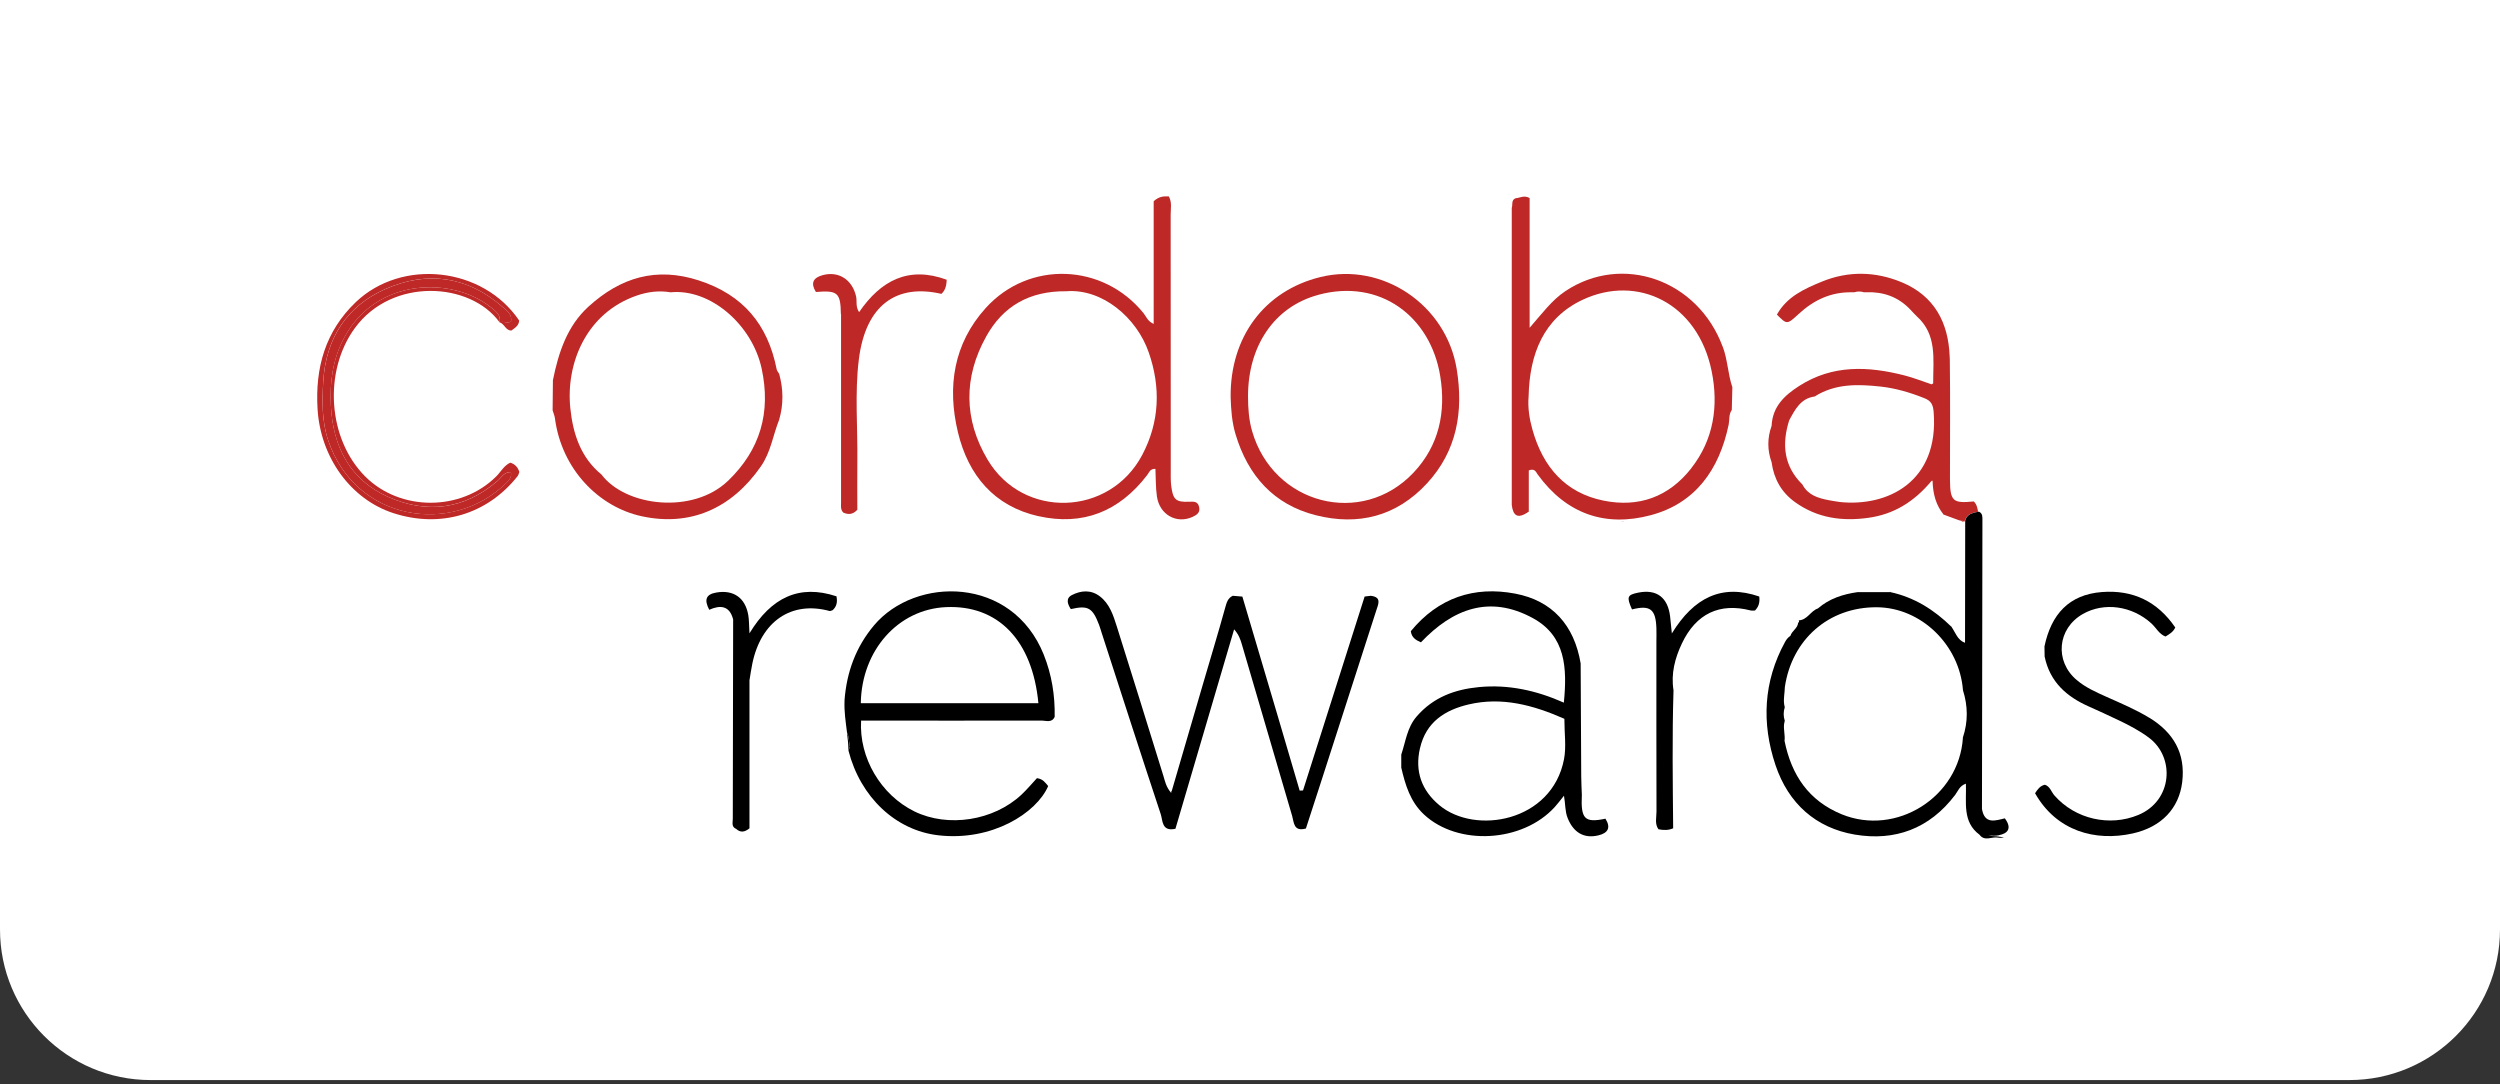 <?xml version="1.0" encoding="UTF-8"?>
<svg xmlns="http://www.w3.org/2000/svg" width="332" height="144" viewBox="0 0 332 144" fill="none">
  <rect x="0" y="0" width="332" height="144" fill="#333333" stroke="none"/>
  <path d="M0 0H332V123.432C332 134.478 323.046 143.432 312 143.432H20C8.954 143.432 0 134.478 0 123.432V0Z" fill="white"></path>
  <g clip-path="url(#clip0_1977_1488)">
    <path d="M260.734 69.257C260.734 69.257 260.734 69.263 260.74 69.269C260.821 69.239 260.902 69.233 260.971 69.239C260.971 69.203 260.971 69.174 260.971 69.138C260.89 69.174 260.809 69.215 260.729 69.257H260.734Z" fill="#BE2827"></path>
    <path d="M155.62 105.008C155.562 105.098 155.504 105.169 155.452 105.223C155.475 105.259 155.498 105.289 155.527 105.324C155.556 105.217 155.585 105.116 155.62 105.008Z" fill="black"></path>
    <path d="M259.377 63.478C259.377 63.478 259.388 63.467 259.394 63.461C259.382 63.461 259.371 63.45 259.365 63.444C259.365 63.456 259.371 63.461 259.377 63.473V63.478Z" fill="#BE2827"></path>
    <path d="M66.353 42.818V42.823H66.357L66.353 42.818Z" fill="#BE2827"></path>
    <path d="M66.357 42.823L66.353 42.818L66.357 42.823Z" fill="#BE2827"></path>
    <path d="M182.056 79.119C181.776 79.155 181.496 79.191 181.222 79.221C178.495 87.802 175.768 96.39 173.04 104.972C172.895 104.978 172.743 104.984 172.597 104.996C171.63 101.713 170.669 98.43 169.701 95.146C168.133 89.842 166.56 84.531 164.987 79.227C164.561 79.191 164.142 79.155 163.716 79.119C163.046 79.43 162.894 80.028 162.702 80.716C161.752 84.148 160.715 87.551 159.718 90.966C158.372 95.571 157.032 100.176 155.621 104.996C155.592 105.104 155.563 105.205 155.528 105.313C155.499 105.277 155.482 105.247 155.452 105.211C154.823 104.41 154.706 103.71 154.503 103.052C152.44 96.426 150.406 89.794 148.308 83.18C147.841 81.702 147.352 80.171 146.047 79.185C144.869 78.293 143.558 78.407 142.352 79.023C141.501 79.454 141.769 80.225 142.206 80.889C144.496 80.363 145.085 80.692 145.959 82.988C146.093 83.335 146.186 83.694 146.303 84.047C148.908 92.084 151.495 100.122 154.153 108.142C154.421 108.955 154.258 110.474 156.099 110.061C158.681 101.288 161.286 92.431 163.891 83.574C164.514 84.28 164.718 84.896 164.905 85.524C167.137 93.137 169.357 100.756 171.601 108.369C171.846 109.2 171.77 110.486 173.425 110.026C174.113 107.909 174.824 105.732 175.523 103.555C177.936 96.061 180.348 88.562 182.767 81.074C183.046 80.213 183.513 79.304 182.056 79.125V79.119Z" fill="black"></path>
    <path d="M189.107 108.166C193.6 112.358 202.161 111.904 206.467 107.179C206.852 106.76 207.19 106.294 207.697 105.672C207.895 106.79 207.825 107.729 208.175 108.614C208.932 110.54 210.337 111.407 212.272 110.935C213.525 110.63 213.962 109.936 213.204 108.722C210.436 109.302 209.917 108.77 210.069 105.558C210.04 104.739 209.993 103.92 209.987 103.1C209.958 98.101 209.935 93.107 209.911 88.108C209.055 83 206.118 79.759 201.211 78.832C195.779 77.803 191.018 79.37 187.358 83.82C187.457 84.633 187.97 84.986 188.699 85.303C192.918 80.853 197.819 78.963 203.548 82.079C207.93 84.459 208.134 88.706 207.679 93.311C204.02 91.684 200.296 90.87 196.391 91.247C193.198 91.558 190.342 92.587 188.128 95.152C186.857 96.624 186.671 98.484 186.088 100.212C186.088 100.786 186.088 101.36 186.088 101.934C186.624 104.243 187.283 106.455 189.095 108.154L189.107 108.166ZM188.57 99.387C189.369 95.864 191.916 94.285 195.033 93.55C199.451 92.509 203.612 93.633 207.749 95.457C207.749 97.407 208.017 99.165 207.703 100.816C206.112 109.141 195.913 110.923 191.14 106.928C188.798 104.966 187.871 102.455 188.565 99.392L188.57 99.387Z" fill="black"></path>
    <path d="M285.444 95.332C283.631 94.225 281.691 93.412 279.768 92.551C278.369 91.923 276.964 91.307 275.781 90.302C272.815 87.79 273.223 83.467 276.597 81.541C279.435 79.926 283.136 80.453 285.706 82.791C286.335 83.365 286.738 84.22 287.577 84.531C288.113 84.208 288.614 83.909 288.876 83.329C286.504 79.86 283.241 78.311 279.144 78.623C274.744 78.957 272.396 81.595 271.504 85.847L271.527 87.192C272.227 90.577 274.464 92.527 277.402 93.825C278.73 94.417 280.053 95.027 281.37 95.655C282.751 96.312 284.098 97.018 285.351 97.945C288.876 100.547 288.532 106.33 283.969 108.226C280.158 109.81 275.601 108.794 272.827 105.636C272.407 105.158 272.244 104.422 271.556 104.213C270.904 104.362 270.577 104.853 270.257 105.343C273.095 110.372 278.258 111.784 283.218 110.683C287.052 109.834 289.372 107.346 289.797 103.866C290.263 100.02 288.614 97.263 285.45 95.326L285.444 95.332Z" fill="black"></path>
    <path d="M233.642 79.221C228.63 77.492 224.924 79.388 222.022 84.119C221.911 83.054 221.858 82.474 221.794 81.9C221.503 79.352 220.023 78.222 217.598 78.694C216.089 78.993 215.984 79.257 216.73 80.931C219.137 80.321 219.883 80.889 219.97 83.425C219.994 84.023 219.97 84.615 219.97 85.213C219.97 92.736 219.959 100.26 219.982 107.783C219.982 108.567 219.725 109.41 220.244 110.127C220.926 110.259 221.573 110.277 222.196 109.996C222.144 103.89 222.051 97.784 222.243 91.678C221.887 89.459 222.429 87.402 223.368 85.428C225.238 81.493 228.374 80.01 232.482 81.069C232.675 81.117 232.89 81.075 233.065 81.075C233.531 80.584 233.729 80.058 233.63 79.215L233.642 79.221Z" fill="black"></path>
    <path d="M228.77 46.041C225.477 37.154 215.442 33.602 207.848 38.685C206.094 39.864 204.841 41.574 203.134 43.53C203.134 40.258 203.134 37.465 203.134 34.673C203.134 31.88 203.134 29.039 203.134 26.3C202.393 25.887 201.863 26.282 201.31 26.318C201.187 26.354 201.1 26.414 201.036 26.474C200.733 26.755 200.896 27.245 200.762 27.604C200.762 40.749 200.762 53.894 200.762 67.039C200.925 68.498 201.543 68.743 202.423 68.306C202.609 68.211 202.807 68.091 203.023 67.942V62.47C203.839 62.147 203.984 62.709 204.212 63.02C208.035 68.277 213.198 70.023 219.212 68.42C225.133 66.841 228.315 62.392 229.568 56.382C229.702 55.736 229.556 55.03 229.982 54.45C230.005 53.439 230.028 52.434 230.057 51.424C229.463 49.672 229.434 47.794 228.781 46.041H228.77ZM224.597 62.194C221.596 66.01 217.604 67.427 212.947 66.482C207.871 65.454 204.899 62.015 203.507 57.051C203.104 55.628 202.871 54.139 203 52.614C203.128 47.028 204.969 42.268 210.15 39.822C217.446 36.383 225.471 40.24 227.307 49.289C228.245 53.906 227.581 58.391 224.591 62.188L224.597 62.194Z" fill="#BE2827"></path>
    <path d="M215.285 69.222C215.431 69.222 215.577 69.222 215.722 69.216C215.577 69.18 215.431 69.186 215.285 69.222Z" fill="#BE2827"></path>
    <path d="M260.665 69.287C260.665 69.287 260.717 69.275 260.746 69.263C260.746 69.263 260.746 69.257 260.74 69.251C260.717 69.263 260.694 69.275 260.671 69.287H260.665Z" fill="#BE2827"></path>
    <path d="M260.624 69.257C260.519 69.198 260.409 69.156 260.286 69.132C260.397 69.174 260.508 69.216 260.624 69.257Z" fill="#BE2827"></path>
    <path d="M67.868 42.698C68.043 41.717 67.285 41.233 66.714 40.737C62.04 36.664 56.725 35.958 51.224 38.368C46.061 40.635 43.252 44.941 42.925 50.754C42.78 53.349 42.739 55.975 43.596 58.51C47.22 69.251 60.041 71.165 67.169 64.204C67.576 63.809 68.014 63.396 67.85 62.691C66.924 62.679 66.574 63.438 66.044 63.893C61.632 67.678 56.661 68.264 51.545 65.986C46.544 63.755 44.225 59.419 43.945 53.894C43.782 50.712 44.19 47.686 45.728 44.821C50.018 36.837 60.1 36.7 65.228 40.844C65.834 41.335 66.551 41.825 66.359 42.824C66.836 42.585 67.361 43.033 67.868 42.704V42.698Z" fill="#BE2827"></path>
    <path d="M66.353 42.818L66.357 42.823L66.353 42.818Z" fill="#BE2827"></path>
    <path d="M66.357 42.823V42.818H66.353L66.357 42.823Z" fill="#BE2827"></path>
    <path d="M67.768 61.441C66.929 61.818 66.515 62.661 65.898 63.271C61.23 67.924 53.147 67.935 48.496 63.271C43.525 58.295 42.925 49.312 47.127 43.565C52.08 36.783 62.5 37.447 66.352 42.818C66.55 41.819 65.834 41.329 65.222 40.838C60.099 36.7 50.011 36.837 45.722 44.815C44.178 47.686 43.776 50.706 43.939 53.887C44.219 59.413 46.538 63.749 51.538 65.98C56.649 68.258 61.62 67.672 66.038 63.887C66.568 63.432 66.923 62.673 67.844 62.685C68.007 63.396 67.564 63.803 67.162 64.198C60.041 71.159 47.214 69.245 43.589 58.504C42.733 55.969 42.773 53.349 42.919 50.748C43.245 44.935 46.054 40.629 51.218 38.362C56.719 35.952 62.034 36.664 66.708 40.73C67.273 41.227 68.036 41.711 67.862 42.692C67.355 43.021 66.83 42.566 66.352 42.812C66.993 42.985 67.139 43.912 67.914 43.894C68.38 43.553 68.905 43.248 68.946 42.566C64.126 35.444 53.38 34.266 47.232 40.139C43.193 44.014 41.841 48.846 42.173 54.33C42.564 60.771 46.602 66.315 52.243 68.145C58.496 70.172 64.697 68.33 68.736 63.235C68.864 63.073 68.899 62.84 68.969 62.673C68.759 62.021 68.374 61.626 67.763 61.441H67.768Z" fill="#BE2827"></path>
    <path d="M112.479 97.275C112.578 98.077 112.665 98.878 112.671 99.686C112.747 99.506 112.811 99.333 112.869 99.159C112.717 98.543 112.764 97.838 112.479 97.275Z" fill="black"></path>
    <path d="M112.181 93.071C112.181 93.071 112.158 93.011 112.146 92.987C112.146 93.023 112.146 93.053 112.146 93.089C112.158 93.089 112.169 93.083 112.181 93.077V93.071Z" fill="black"></path>
    <path d="M138.616 86.947C134.397 76.44 121.558 76.535 116.08 83.036C113.656 85.913 112.438 89.25 112.152 92.994C112.164 93.023 112.176 93.053 112.187 93.077C112.176 93.077 112.164 93.089 112.152 93.089C112.094 94.501 112.31 95.888 112.484 97.276C112.77 97.838 112.723 98.543 112.875 99.159C112.817 99.333 112.753 99.512 112.677 99.686C114.274 105.893 118.959 110.265 124.577 110.923C131.733 111.766 137.654 107.963 139.199 104.392C138.826 103.95 138.505 103.441 137.707 103.34C137.066 104.027 136.407 104.823 135.661 105.523C131.961 108.997 125.894 109.936 121.442 107.759C116.972 105.57 114.064 100.619 114.355 95.691C122.345 95.697 130.34 95.715 138.33 95.691C138.919 95.691 139.671 96.038 140.061 95.2C140.113 92.348 139.671 89.585 138.61 86.941L138.616 86.947ZM114.314 93.388C114.425 86.337 119.285 80.907 125.638 80.626C132.52 80.321 137.106 85.004 137.899 93.388H114.32H114.314Z" fill="black"></path>
    <path d="M137.91 68.546C143.796 69.867 148.633 67.942 152.357 63.074C152.608 62.745 152.718 62.236 153.441 62.266C153.499 63.48 153.464 64.724 153.639 65.938C153.995 68.366 156.25 69.604 158.366 68.647C158.954 68.378 159.409 68.067 159.245 67.332C159.076 66.578 158.564 66.602 157.905 66.632C156.145 66.704 155.772 66.339 155.539 64.545C155.446 63.809 155.475 63.056 155.475 62.308C155.475 51.041 155.475 39.774 155.463 28.507C155.463 27.705 155.661 26.868 155.219 26.085C154.572 26.055 153.942 26.055 153.208 26.725V43.015C152.398 42.662 152.223 42.041 151.868 41.598C146.489 34.942 136.634 34.559 130.9 40.91C126.634 45.635 125.765 51.364 127.211 57.392C128.592 63.157 132.048 67.23 137.91 68.552V68.546ZM130.964 44.684C133.184 40.701 136.64 38.626 141.617 38.679C146.36 38.303 150.941 42.154 152.549 46.789C154.17 51.442 153.995 56.041 151.693 60.406C147.375 68.594 135.865 68.982 131.15 61.04C127.986 55.712 127.939 50.114 130.964 44.69V44.684Z" fill="#BE2827"></path>
    <path d="M174.73 68.42C180.36 69.849 185.447 68.587 189.509 64.186C193.472 59.898 194.375 54.665 193.449 49.007C192.05 40.473 183.6 34.78 175.365 36.789C167.923 38.608 163.331 44.761 163.43 52.775C163.483 54.42 163.599 56.052 164.071 57.637C165.732 63.199 169.171 67.008 174.724 68.42H174.73ZM175.051 39.158C183.25 36.933 189.975 42.016 191.263 49.952C192.038 54.725 191.112 59.168 187.72 62.762C180.843 70.046 169.095 67.002 166.28 57.26C165.843 55.741 165.738 54.192 165.738 52.632C165.732 45.963 169.2 40.748 175.051 39.164V39.158Z" fill="#BE2827"></path>
    <path d="M103.458 49.623C103.347 49.432 103.184 49.253 103.143 49.049C101.954 43.027 98.632 39.134 92.81 37.244C87.152 35.408 82.425 36.843 78.177 40.695C75.322 43.278 74.179 46.795 73.427 50.485C73.416 51.818 73.398 53.152 73.387 54.492C73.492 54.844 73.649 55.191 73.696 55.556C74.576 62.278 79.483 67.326 85.252 68.564C91.604 69.933 97.105 67.595 101.033 61.955C102.362 60.047 102.647 57.811 103.469 55.747C104.069 53.708 104.034 51.669 103.469 49.63L103.458 49.623ZM96.662 63.869C92.035 68.306 83.107 67.308 79.867 63.008C77.122 60.765 76.091 57.607 75.741 54.24C75.118 48.302 77.822 41.58 84.558 39.253C86.027 38.745 87.519 38.56 89.052 38.817C94.366 38.297 99.891 43.153 101.144 48.93C102.403 54.743 100.981 59.73 96.668 63.869H96.662Z" fill="#BE2827"></path>
    <path d="M111.086 79.191C106.133 77.552 102.415 79.346 99.53 84.107C99.466 83.012 99.483 82.343 99.373 81.691C98.976 79.376 97.403 78.294 95.124 78.689C93.749 78.928 93.487 79.639 94.186 80.979C95.66 80.321 96.89 80.417 97.362 82.265C97.345 91.092 97.321 99.913 97.315 108.74C97.315 109.212 97.106 109.811 97.758 110.074C98.347 110.618 98.912 110.498 99.53 110.002V90.338C99.652 89.615 99.757 88.879 99.903 88.161C101.051 82.516 105.095 79.759 110.165 81.14C110.282 81.17 110.434 81.069 110.579 81.027C111.034 80.602 111.255 80.088 111.086 79.191Z" fill="black"></path>
    <path d="M111.692 41.718C111.704 42.387 111.692 43.057 111.692 43.733C111.692 51.418 111.692 59.097 111.692 66.781C111.692 67.218 111.599 67.684 112.001 68.079C112.601 68.324 113.207 68.402 113.854 67.697C113.854 65.657 113.831 63.498 113.854 61.339C113.918 56.794 113.493 52.219 114.058 47.704C114.961 40.486 119.087 37.645 125.02 39.026C125.463 38.614 125.69 38.099 125.719 37.148C120.655 35.289 116.978 37.244 114.087 41.454C113.586 40.695 113.837 39.989 113.685 39.349C113.172 37.125 111.36 35.958 109.233 36.544C107.951 36.897 107.636 37.633 108.353 38.775C111.255 38.536 111.628 38.877 111.669 41.724L111.692 41.718Z" fill="#BE2827"></path>
    <path d="M260.426 69.054C260.362 69.078 260.303 69.096 260.239 69.12C260.257 69.126 260.274 69.132 260.292 69.137C260.408 69.161 260.525 69.197 260.63 69.263L260.665 69.293C260.665 69.293 260.711 69.269 260.735 69.257C260.647 69.167 260.554 69.096 260.432 69.054H260.426Z" fill="#BE2827"></path>
    <path d="M260.292 69.138C260.292 69.138 260.257 69.126 260.239 69.12C260.233 69.12 260.228 69.12 260.222 69.126C260.245 69.126 260.268 69.132 260.292 69.138Z" fill="#BE2827"></path>
    <path d="M262.127 66.59C259.318 66.877 258.969 66.56 258.957 63.636C258.957 63.391 258.957 63.139 258.957 62.894C258.957 57.847 259.004 52.799 258.934 47.752C258.934 47.614 258.922 47.477 258.916 47.339C258.747 42.824 256.877 39.295 252.57 37.495C249.073 36.036 245.46 35.958 241.946 37.4C239.644 38.345 237.302 39.385 235.973 41.783C237.307 43.117 237.313 43.123 238.858 41.7C240.891 39.816 243.217 38.751 245.967 38.817C246.055 38.817 246.142 38.817 246.235 38.817C246.672 38.679 247.109 38.679 247.547 38.817C247.657 38.811 247.762 38.817 247.873 38.811C250.111 38.733 252.051 39.421 253.625 41.042C253.771 41.191 253.916 41.335 254.05 41.496C254.202 41.652 254.353 41.807 254.505 41.963C254.511 41.969 254.522 41.981 254.528 41.987C257.255 44.427 256.725 47.596 256.725 50.91C256.661 50.963 256.591 51.005 256.521 51.041C255.14 50.575 254.044 50.144 252.92 49.857C248.106 48.625 243.38 48.404 238.939 51.25C236.981 52.506 235.39 53.983 235.268 56.561C234.691 58.17 234.691 59.772 235.268 61.381C235.571 63.606 236.573 65.388 238.391 66.692C241.352 68.815 244.644 69.251 248.112 68.767C251.416 68.312 254.138 66.71 256.515 63.857C256.556 63.851 256.597 63.839 256.644 63.833C256.696 65.711 257.139 67.11 258.077 68.294C258.077 68.306 258.077 68.324 258.077 68.336C258.089 68.336 258.095 68.336 258.106 68.336C258.811 68.594 259.517 68.857 260.222 69.114C260.286 69.09 260.344 69.078 260.408 69.048C260.531 69.09 260.63 69.162 260.711 69.251C260.793 69.21 260.874 69.168 260.956 69.132C261.154 68.438 261.644 68.205 262.197 68.067C262.361 68.025 262.53 67.99 262.693 67.96C262.594 67.457 262.512 66.943 262.11 66.59H262.127ZM244.277 66.656C243.776 66.602 243.281 66.494 242.78 66.411C241.398 66.136 240.093 65.735 239.359 64.341C236.888 61.913 236.602 59.013 237.599 55.831C238.38 54.384 239.131 52.901 240.985 52.656C243.712 50.927 246.725 51.011 249.72 51.334C251.731 51.549 253.683 52.13 255.583 52.889C256.48 53.248 256.714 53.78 256.789 54.713C257.529 64.001 250.641 67.35 244.277 66.662V66.656Z" fill="#BE2827"></path>
    <path d="M265.437 110.917C266.632 110.696 267.232 110.008 266.242 108.674C265 108.973 263.567 109.511 263.205 107.436C263.229 95.063 263.246 82.689 263.264 70.316C263.264 69.915 263.264 69.514 263.264 69.114C263.264 68.677 263.316 68.205 262.827 67.96H262.716C262.547 67.995 262.384 68.031 262.221 68.073C261.667 68.211 261.177 68.444 260.979 69.138C260.979 69.174 260.979 69.203 260.979 69.239C260.973 74.61 260.962 79.98 260.956 85.344C260.95 85.344 260.938 85.35 260.933 85.356C259.965 85.004 259.697 84.029 259.178 83.275C259.184 83.257 259.196 83.245 259.202 83.228C259.184 83.228 259.167 83.228 259.155 83.239C256.847 80.973 254.202 79.316 251.043 78.635C251.043 78.635 251.014 78.599 250.996 78.575C250.996 78.593 250.985 78.617 250.979 78.635C249.767 78.635 248.549 78.635 247.337 78.635C247.121 78.635 246.9 78.635 246.684 78.635C244.755 78.91 242.937 79.484 241.416 80.805C240.448 81.128 240.005 82.342 238.875 82.384C238.945 82.522 238.916 82.629 238.793 82.713C238.723 83.461 237.96 83.772 237.768 84.442C237.453 84.639 237.237 84.92 237.051 85.255C234.178 90.506 233.921 96.037 235.786 101.605C237.494 106.695 241.136 109.954 246.317 110.833C251.632 111.73 256.224 110.074 259.639 105.57C260.018 105.074 260.204 104.368 261.072 104.069C261.166 106.533 260.565 109.141 262.879 110.851C263.561 111.784 264.517 111.078 265.332 111.234C265.618 111.288 265.892 111.264 266.131 111.174C265.944 111.174 265.752 111.156 265.56 111.12C265.07 111.018 264.546 111.078 264.056 110.953C264.528 110.995 264.994 111.012 265.443 110.929L265.437 110.917ZM260.676 97.963C260.175 105.863 251.818 111.102 244.574 108.136C240.204 106.342 237.913 102.951 236.987 98.388C237.08 97.64 236.835 96.887 236.928 96.133C236.952 96.026 236.969 95.918 236.998 95.804C237.004 95.774 237.01 95.745 237.016 95.715C236.823 95.117 236.829 94.519 237.016 93.921C237.016 93.903 237.01 93.885 237.004 93.867C236.975 93.765 236.958 93.657 236.94 93.556C236.823 92.784 237.016 92.019 237.027 91.247C237.948 84.962 242.814 80.602 249.254 80.644C255.134 80.686 260.227 85.65 260.682 91.666C261.346 93.765 261.37 95.864 260.665 97.963H260.676Z" fill="black"></path>
  </g>
  <defs>
    <clipPath id="clip0_1977_1488">
      <rect width="247.746" height="85.257" fill="white" transform="translate(42.127 26.079)"></rect>
    </clipPath>
  </defs>
</svg>
